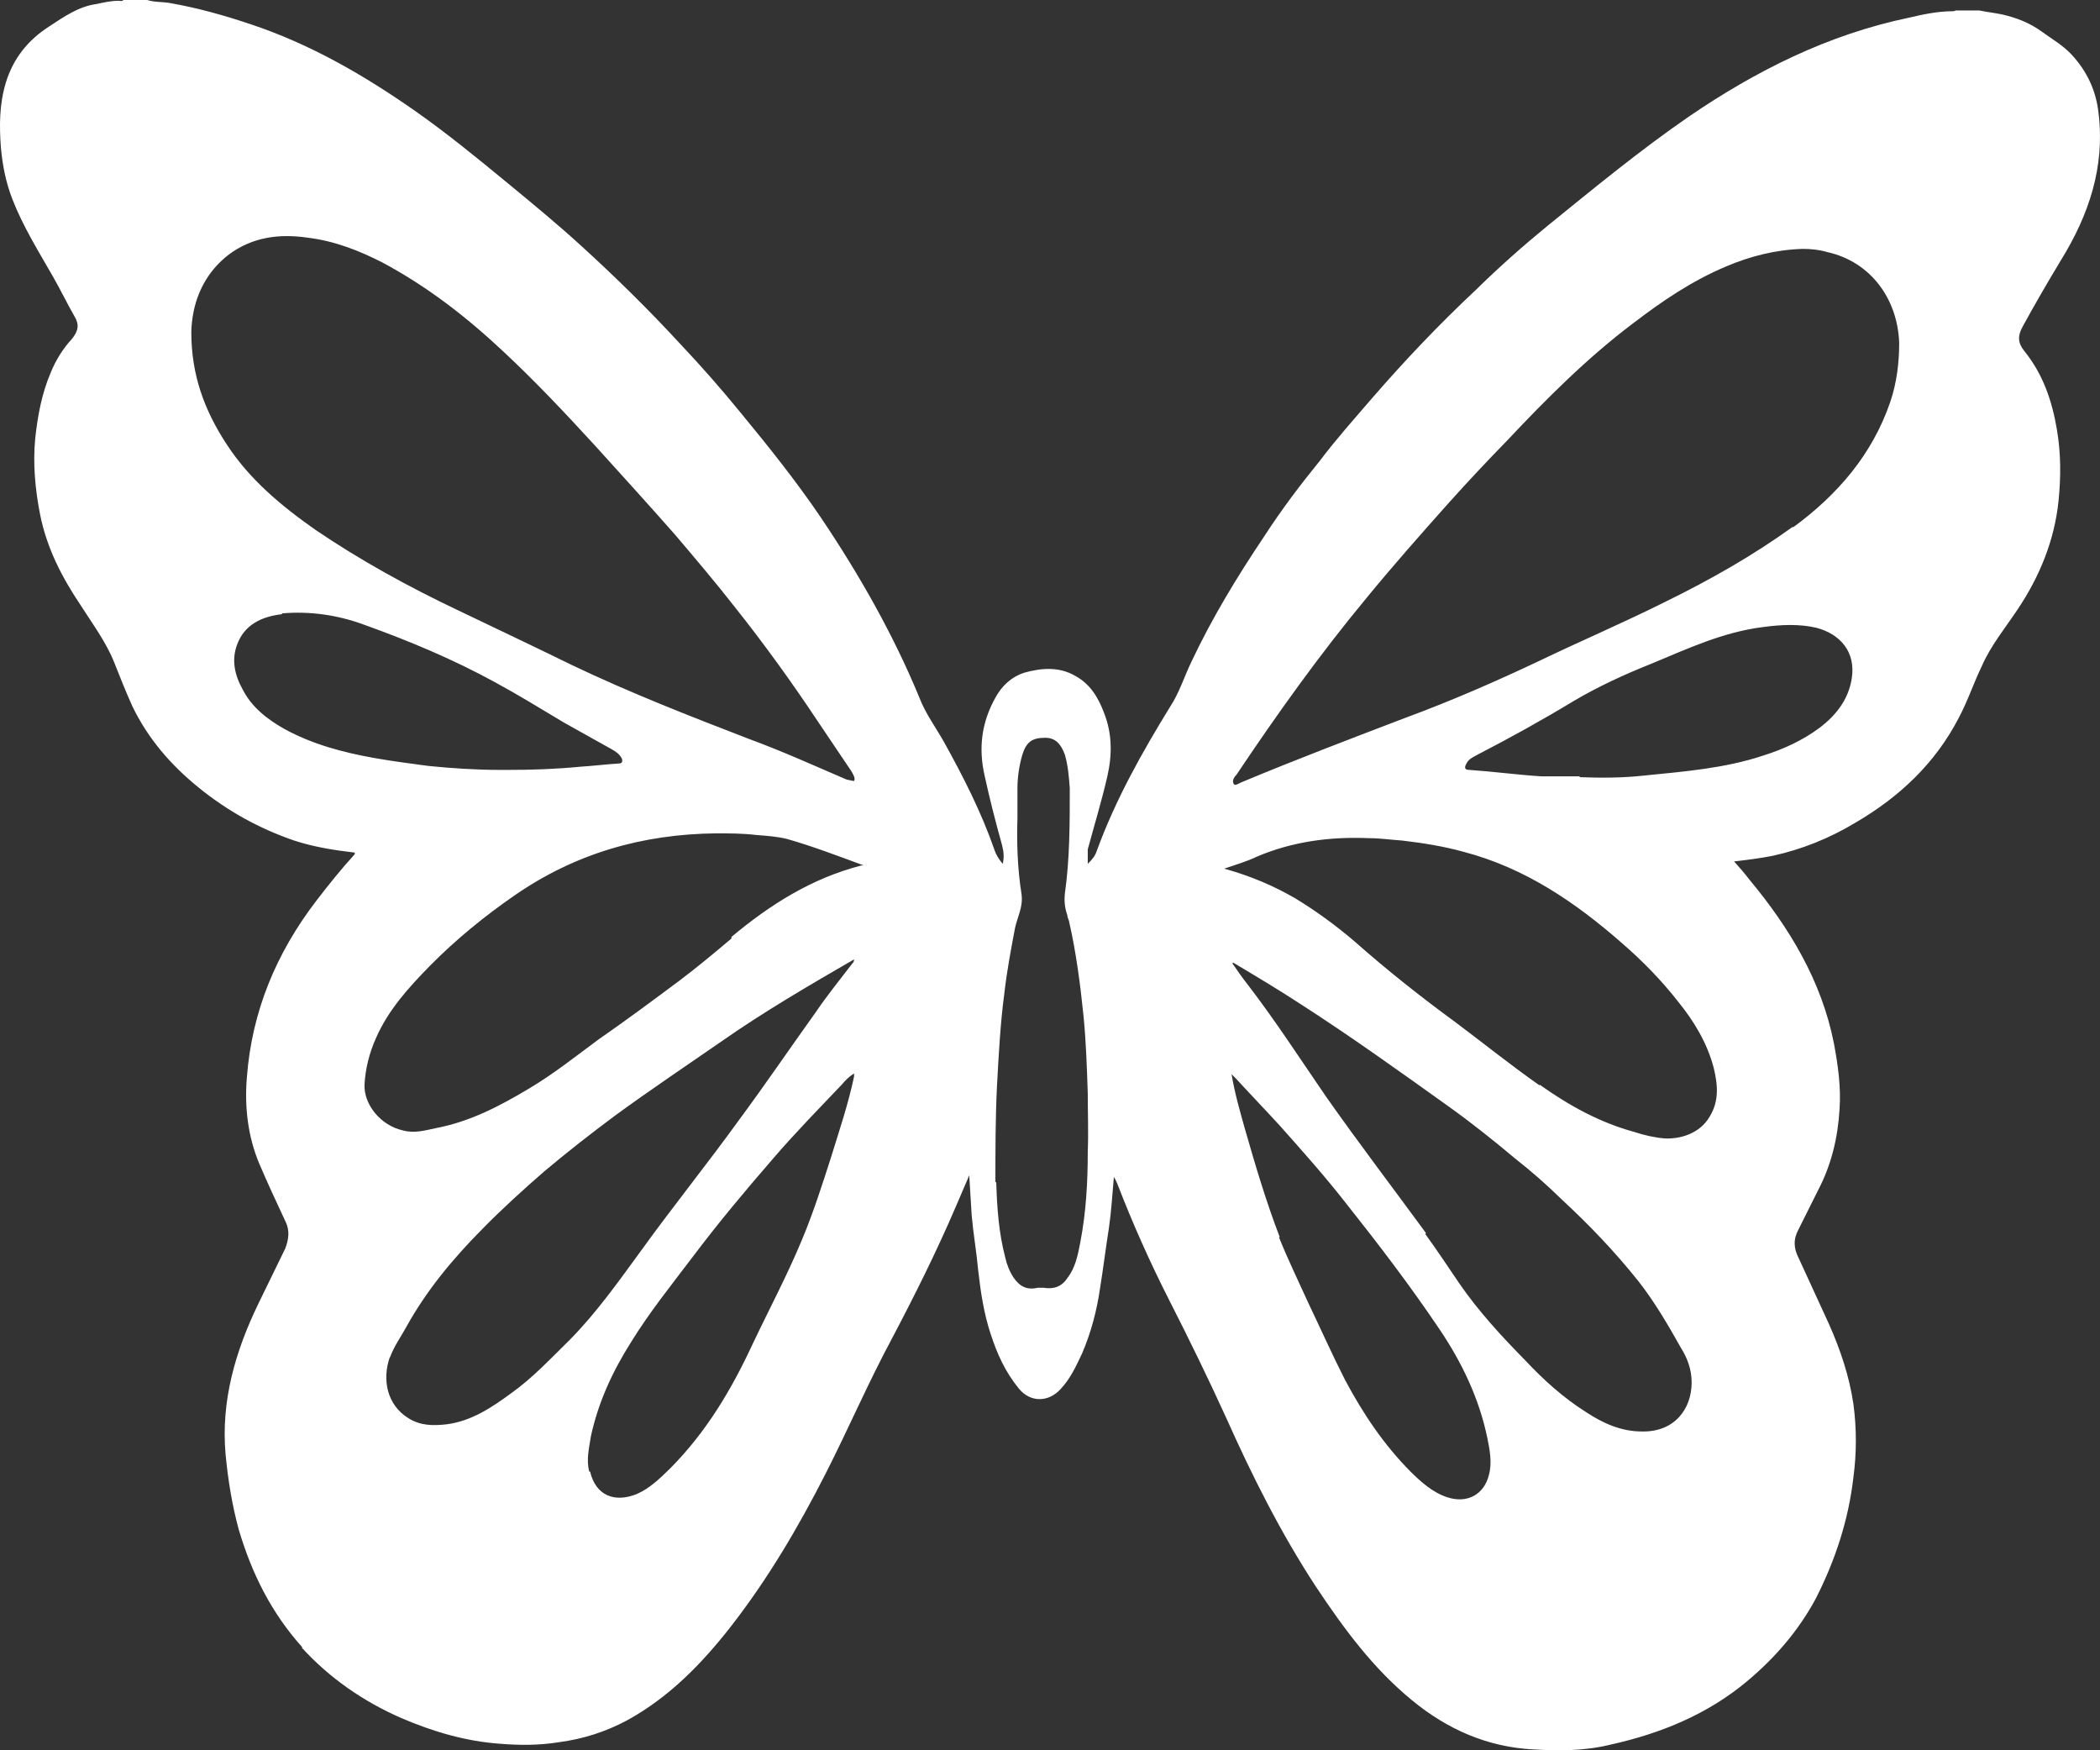 <svg width="48" height="40" viewBox="0 0 48 40" fill="none" xmlns="http://www.w3.org/2000/svg">
<rect x="0" y="0" width="48" height="40" fill="#333333" stroke="none"/>
<path d="M6.894 37.65C7.529 38.347 8.295 38.879 9.173 39.264C9.901 39.576 10.649 39.796 11.433 39.851C11.881 39.888 12.33 39.888 12.778 39.815C13.338 39.741 13.842 39.576 14.328 39.319C15.299 38.787 16.047 38.016 16.719 37.154C17.559 36.072 18.25 34.897 18.867 33.686C19.39 32.659 19.838 31.613 20.38 30.604C20.903 29.613 21.407 28.604 21.855 27.558C21.949 27.338 22.042 27.118 22.154 26.861C22.173 27.191 22.192 27.485 22.21 27.778C22.248 28.2 22.322 28.622 22.36 29.044C22.416 29.54 22.49 30.017 22.64 30.476C22.789 30.934 22.976 31.356 23.294 31.741C23.555 32.053 23.966 32.053 24.246 31.741C24.47 31.503 24.601 31.209 24.732 30.934C24.937 30.457 25.068 29.962 25.143 29.448C25.217 28.989 25.273 28.531 25.348 28.054C25.404 27.668 25.423 27.301 25.46 26.898C25.497 26.953 25.516 27.008 25.535 27.044C25.89 27.962 26.282 28.843 26.73 29.723C27.179 30.604 27.608 31.485 28.019 32.384C28.617 33.723 29.27 35.026 30.074 36.255C30.709 37.209 31.381 38.127 32.278 38.86C33.081 39.521 33.996 39.925 35.042 39.98C35.64 40.016 36.219 40.016 36.816 39.87C37.974 39.613 39.039 39.172 39.936 38.42C40.571 37.888 41.112 37.264 41.505 36.53C41.953 35.65 42.252 34.732 42.364 33.76C42.438 33.209 42.438 32.641 42.364 32.09C42.27 31.448 42.065 30.843 41.803 30.255C41.579 29.76 41.337 29.246 41.112 28.751C41 28.531 40.982 28.329 41.112 28.09C41.262 27.797 41.411 27.485 41.561 27.191C41.859 26.622 42.009 25.999 42.046 25.357C42.084 24.843 42.009 24.329 41.916 23.834C41.635 22.421 40.907 21.21 39.992 20.109C39.88 19.962 39.768 19.834 39.637 19.687C39.954 19.65 40.234 19.614 40.515 19.559C41.187 19.412 41.822 19.155 42.401 18.806C43.41 18.219 44.232 17.449 44.773 16.403C44.979 16.017 45.109 15.614 45.296 15.229C45.502 14.752 45.838 14.348 46.118 13.926C46.622 13.174 46.959 12.348 47.052 11.449C47.108 10.899 47.108 10.366 47.015 9.816C46.903 9.155 46.697 8.55 46.267 8.018C46.118 7.834 46.118 7.669 46.23 7.468C46.51 6.954 46.809 6.44 47.108 5.945C47.743 4.917 48.117 3.816 47.967 2.587C47.911 2.073 47.706 1.633 47.351 1.248C47.145 1.027 46.884 0.881 46.66 0.716C46.38 0.514 46.081 0.404 45.763 0.33C45.595 0.294 45.408 0.275 45.24 0.239C45.053 0.239 44.885 0.239 44.699 0.239C44.68 0.257 44.642 0.257 44.624 0.257C44.288 0.257 43.951 0.33 43.634 0.404C41.785 0.789 40.141 1.615 38.609 2.66C37.489 3.431 36.443 4.293 35.378 5.156C34.818 5.614 34.258 6.11 33.735 6.624C32.894 7.412 32.109 8.238 31.362 9.1C30.951 9.577 30.541 10.036 30.167 10.532C29.719 11.082 29.289 11.651 28.897 12.256C28.281 13.174 27.701 14.128 27.235 15.118C27.067 15.467 26.954 15.834 26.749 16.146C26.095 17.21 25.497 18.274 25.068 19.448C25.031 19.559 24.975 19.632 24.863 19.742C24.863 19.614 24.863 19.522 24.863 19.412C25.012 18.861 25.18 18.311 25.311 17.742C25.423 17.247 25.423 16.77 25.236 16.293C25.105 15.944 24.919 15.632 24.582 15.449C24.209 15.229 23.798 15.265 23.406 15.375C23.125 15.467 22.901 15.669 22.752 15.944C22.434 16.513 22.36 17.1 22.509 17.742C22.621 18.256 22.752 18.77 22.901 19.302C22.939 19.448 22.957 19.577 22.92 19.742C22.827 19.632 22.771 19.54 22.733 19.43C22.434 18.568 22.023 17.761 21.575 16.953C21.388 16.623 21.146 16.293 21.015 15.944C20.417 14.495 19.633 13.119 18.755 11.816C18.194 10.99 17.578 10.22 16.943 9.449C16.495 8.899 16.028 8.367 15.542 7.853C14.832 7.082 14.085 6.348 13.301 5.633C12.759 5.137 12.18 4.66 11.601 4.183C10.91 3.614 10.238 3.064 9.509 2.55C8.332 1.725 7.1 1.009 5.718 0.55C5.12 0.349 4.522 0.183 3.906 0.073C3.719 0.037 3.532 0.055 3.364 0C3.177 0 3.009 0 2.822 0C2.785 0.037 2.748 0.018 2.71 0.018C2.542 0.018 2.374 0.055 2.206 0.092C1.795 0.147 1.459 0.385 1.123 0.605C0.637 0.917 0.301 1.339 0.133 1.89C-0.017 2.385 -0.017 2.881 0.021 3.376C0.058 3.78 0.133 4.165 0.282 4.55C0.525 5.174 0.88 5.743 1.216 6.33C1.384 6.624 1.534 6.935 1.702 7.229C1.814 7.412 1.795 7.559 1.646 7.743C1.44 7.963 1.272 8.238 1.16 8.513C0.955 8.99 0.861 9.504 0.805 10.018C0.749 10.605 0.805 11.192 0.917 11.761C1.067 12.513 1.403 13.174 1.833 13.816C2.113 14.256 2.43 14.678 2.617 15.155C2.748 15.485 2.879 15.816 3.028 16.146C3.383 16.88 3.906 17.485 4.541 17.999C5.195 18.531 5.923 18.935 6.726 19.21C7.174 19.357 7.641 19.43 8.108 19.485C8.108 19.504 8.108 19.522 8.108 19.522C7.791 19.87 7.511 20.219 7.23 20.586C6.315 21.779 5.755 23.118 5.643 24.623C5.587 25.283 5.662 25.962 5.923 26.586C6.11 27.026 6.315 27.466 6.521 27.907C6.633 28.127 6.595 28.329 6.521 28.531C6.315 28.953 6.11 29.375 5.904 29.797C5.381 30.879 5.045 32.017 5.157 33.246C5.213 33.833 5.307 34.402 5.456 34.952C5.755 35.962 6.203 36.861 6.913 37.65H6.894ZM40.982 12.036C40.066 12.697 39.095 13.247 38.087 13.742C37.134 14.22 36.144 14.642 35.191 15.1C34.183 15.577 33.174 16.017 32.128 16.403C30.877 16.88 29.625 17.357 28.393 17.871C28.337 17.889 28.243 17.962 28.206 17.926C28.15 17.852 28.206 17.761 28.262 17.706C29.196 16.311 30.167 14.953 31.232 13.669C31.848 12.917 32.483 12.201 33.137 11.467C33.566 10.99 33.996 10.532 34.444 10.073C35.341 9.119 36.275 8.183 37.321 7.394C37.993 6.88 38.666 6.422 39.45 6.091C40.01 5.853 40.589 5.706 41.206 5.688C41.392 5.688 41.579 5.706 41.766 5.761C42.756 5.981 43.372 6.825 43.41 7.834C43.41 8.293 43.354 8.752 43.204 9.192C42.793 10.385 42.009 11.302 40.982 12.054V12.036ZM36.107 17.742C35.808 17.742 35.528 17.742 35.229 17.742C34.668 17.706 34.127 17.632 33.585 17.595C33.473 17.595 33.473 17.54 33.51 17.467C33.566 17.339 33.678 17.302 33.772 17.247C34.519 16.861 35.247 16.458 35.976 16.017C36.536 15.687 37.134 15.412 37.732 15.174C38.572 14.825 39.394 14.44 40.309 14.329C40.72 14.274 41.131 14.256 41.523 14.348C42.065 14.495 42.42 14.898 42.326 15.504C42.252 15.981 41.971 16.348 41.579 16.641C41.206 16.917 40.776 17.118 40.309 17.265C39.431 17.559 38.497 17.632 37.582 17.724C37.097 17.779 36.592 17.779 36.107 17.761V17.742ZM35.191 24.806C34.538 24.347 33.921 23.852 33.286 23.375C32.483 22.788 31.717 22.182 30.97 21.522C30.541 21.155 30.092 20.825 29.607 20.531C29.102 20.238 28.579 20.017 27.982 19.852C28.243 19.761 28.505 19.687 28.729 19.577C29.551 19.228 30.41 19.118 31.288 19.155C31.549 19.155 31.792 19.192 32.054 19.21C32.52 19.265 32.987 19.338 33.454 19.467C34.855 19.834 36.013 20.623 37.078 21.558C37.545 21.962 37.974 22.402 38.348 22.88C38.722 23.338 39.02 23.834 39.17 24.402C39.263 24.788 39.301 25.155 39.076 25.522C38.852 25.907 38.404 26.035 38.049 26.017C37.825 25.999 37.582 25.944 37.358 25.87C36.555 25.65 35.864 25.265 35.191 24.788V24.806ZM32.595 28.182C31.829 27.136 31.045 26.109 30.298 25.045C29.719 24.201 29.159 23.338 28.542 22.531C28.411 22.366 28.281 22.182 28.169 22.017C28.169 22.017 28.169 22.017 28.187 21.999C28.71 22.311 29.233 22.623 29.737 22.953C30.877 23.687 31.979 24.476 33.081 25.265C33.623 25.65 34.127 26.054 34.631 26.476C35.005 26.769 35.359 27.081 35.696 27.411C36.331 27.999 36.91 28.604 37.452 29.283C37.825 29.76 38.124 30.274 38.423 30.806C38.572 31.044 38.666 31.301 38.666 31.595C38.666 32.2 38.273 32.732 37.526 32.714C37.059 32.714 36.648 32.531 36.256 32.274C35.733 31.943 35.285 31.54 34.855 31.081C34.314 30.531 33.791 29.962 33.361 29.338C33.099 28.953 32.857 28.586 32.577 28.2L32.595 28.182ZM29.252 28.274C28.934 27.448 28.692 26.622 28.449 25.779C28.337 25.375 28.224 24.99 28.15 24.549C28.206 24.604 28.224 24.623 28.243 24.641C28.579 25.008 28.916 25.357 29.252 25.724C29.775 26.311 30.298 26.898 30.783 27.521C31.512 28.439 32.24 29.393 32.894 30.365C33.417 31.136 33.809 31.962 33.996 32.861C34.052 33.136 34.108 33.429 34.033 33.705C33.921 34.163 33.529 34.365 33.081 34.218C32.745 34.108 32.483 33.87 32.24 33.631C31.624 33.008 31.157 32.31 30.746 31.54C30.447 30.953 30.186 30.365 29.905 29.778C29.681 29.283 29.439 28.788 29.233 28.274H29.252ZM6.446 14.018C7.081 13.963 7.716 14.054 8.314 14.274C9.341 14.642 10.35 15.063 11.321 15.595C11.863 15.889 12.367 16.201 12.89 16.513C13.245 16.715 13.618 16.917 13.973 17.118C14.067 17.173 14.16 17.229 14.216 17.339C14.235 17.412 14.216 17.449 14.141 17.449C13.842 17.467 13.562 17.504 13.263 17.522C12.703 17.577 12.162 17.595 11.601 17.595C11.545 17.595 11.489 17.595 11.433 17.595C10.891 17.595 10.331 17.559 9.789 17.504C9.378 17.449 8.949 17.394 8.538 17.32C7.828 17.192 7.137 17.008 6.502 16.66C6.11 16.439 5.755 16.164 5.549 15.761C5.363 15.43 5.288 15.082 5.419 14.733C5.587 14.274 5.979 14.091 6.446 14.036V14.018ZM19.539 17.852C19.539 17.852 19.427 17.834 19.352 17.816C18.624 17.504 17.896 17.173 17.148 16.898C15.766 16.366 14.403 15.834 13.058 15.192C12.199 14.77 11.34 14.366 10.462 13.944C9.341 13.412 8.239 12.807 7.212 12.11C6.427 11.559 5.699 10.954 5.176 10.146C4.672 9.376 4.373 8.568 4.373 7.596C4.373 7.468 4.391 7.284 4.429 7.101C4.541 6.587 4.802 6.146 5.232 5.816C5.774 5.413 6.39 5.339 7.025 5.431C7.641 5.504 8.202 5.724 8.743 6C9.771 6.55 10.667 7.247 11.508 8.036C12.236 8.715 12.927 9.449 13.6 10.183C14.216 10.862 14.832 11.541 15.43 12.22C15.897 12.77 16.364 13.32 16.794 13.871C17.466 14.715 18.101 15.595 18.699 16.495C18.96 16.88 19.203 17.247 19.465 17.632C19.502 17.706 19.558 17.779 19.521 17.852H19.539ZM22.752 27.026C22.752 26.292 22.752 25.54 22.789 24.806C22.827 24.109 22.864 23.393 22.957 22.696C23.013 22.201 23.107 21.705 23.2 21.21C23.256 20.953 23.387 20.733 23.35 20.439C23.256 19.852 23.238 19.247 23.256 18.696C23.256 18.439 23.256 18.219 23.256 18.017C23.256 17.761 23.294 17.504 23.368 17.247C23.462 16.953 23.592 16.861 23.891 16.861C24.115 16.861 24.246 16.99 24.34 17.247C24.414 17.504 24.433 17.761 24.452 18.017C24.452 18.825 24.452 19.632 24.34 20.421C24.321 20.605 24.34 20.751 24.396 20.916C24.396 20.953 24.414 20.99 24.433 21.045C24.601 21.779 24.694 22.513 24.769 23.247C24.825 23.834 24.844 24.402 24.863 24.99C24.863 25.43 24.881 25.87 24.863 26.329C24.863 27.008 24.825 27.705 24.694 28.384C24.638 28.677 24.582 28.971 24.396 29.209C24.265 29.411 24.078 29.466 23.854 29.43C23.798 29.43 23.761 29.43 23.723 29.43C23.48 29.485 23.312 29.411 23.163 29.191C23.069 29.044 23.013 28.898 22.976 28.733C22.827 28.164 22.789 27.595 22.771 27.008L22.752 27.026ZM16.719 21.448C16.327 21.779 15.953 22.091 15.542 22.402C14.926 22.861 14.309 23.32 13.674 23.76C13.151 24.146 12.647 24.549 12.087 24.88C11.414 25.283 10.742 25.632 9.976 25.779C9.715 25.834 9.472 25.907 9.21 25.834C8.706 25.724 8.314 25.246 8.332 24.788C8.351 24.421 8.445 24.054 8.594 23.724C8.874 23.081 9.341 22.568 9.827 22.072C10.424 21.467 11.078 20.935 11.769 20.458C13.151 19.504 14.683 19.063 16.364 19.045C16.663 19.045 16.98 19.045 17.279 19.082C17.522 19.1 17.765 19.118 17.989 19.173C18.568 19.338 19.147 19.559 19.745 19.779C19.707 19.779 19.707 19.779 19.689 19.779C18.549 20.072 17.597 20.678 16.719 21.412V21.448ZM13.469 33.631C13.394 33.356 13.469 33.081 13.506 32.824C13.674 32.053 13.992 31.356 14.421 30.677C14.851 29.98 15.355 29.356 15.841 28.714C16.42 27.944 17.036 27.21 17.672 26.476C18.176 25.889 18.717 25.338 19.24 24.788C19.315 24.696 19.409 24.604 19.521 24.531C19.521 24.568 19.521 24.586 19.521 24.604C19.39 25.228 19.184 25.834 18.998 26.439C18.792 27.081 18.587 27.723 18.325 28.347C17.989 29.154 17.578 29.925 17.204 30.714C16.719 31.76 16.14 32.732 15.318 33.558C15.094 33.778 14.851 34.017 14.552 34.145C14.048 34.347 13.618 34.182 13.488 33.631H13.469ZM8.912 31.026C9.005 30.769 9.154 30.567 9.285 30.329C9.752 29.485 10.35 28.769 11.022 28.09C11.47 27.632 11.956 27.191 12.442 26.769C12.965 26.329 13.506 25.907 14.048 25.503C14.851 24.916 15.673 24.366 16.495 23.797C17.466 23.118 18.475 22.531 19.521 21.925C19.521 21.98 19.502 21.999 19.483 22.017C19.203 22.384 18.904 22.751 18.643 23.136C18.064 23.944 17.503 24.769 16.906 25.577C16.177 26.586 15.393 27.558 14.664 28.567C14.141 29.283 13.637 29.998 13.021 30.622C12.591 31.044 12.18 31.485 11.694 31.833C11.246 32.163 10.779 32.475 10.219 32.549C9.901 32.586 9.603 32.586 9.322 32.402C8.855 32.108 8.725 31.54 8.912 31.008V31.026Z" fill="white"/>
</svg>
